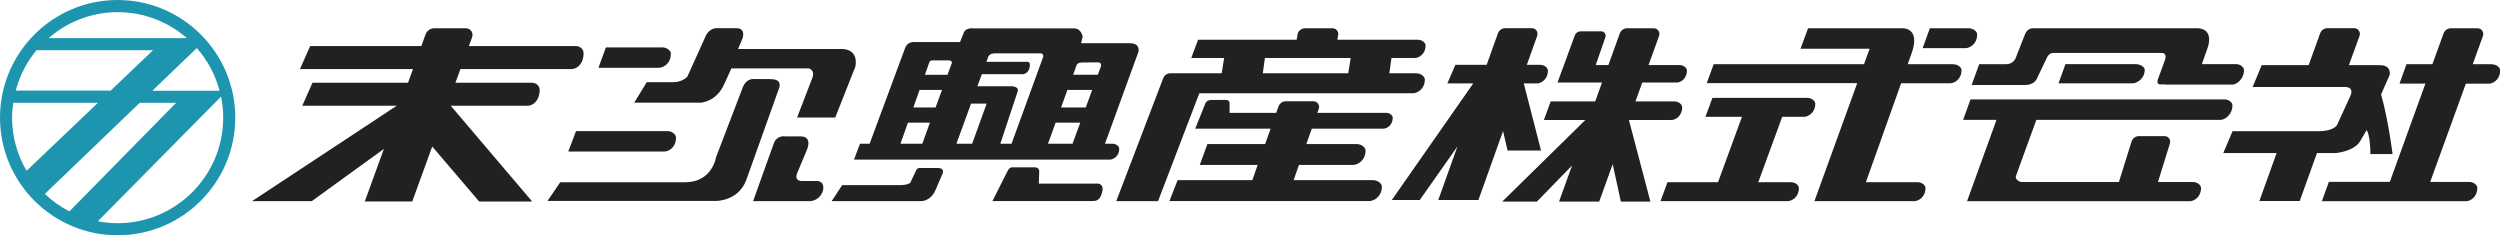 <?xml version="1.0" encoding="UTF-8"?>
<svg id="_レイヤー_2" data-name="レイヤー 2" xmlns="http://www.w3.org/2000/svg" viewBox="0 0 294.35 27.71">
  <defs>
    <style>
      .cls-1 {
        fill: #202121;
      }

      .cls-2 {
        fill: #1e95ae;
      }
    </style>
  </defs>
  <g id="_メニュー" data-name="メニュー">
    <g>
      <path class="cls-1" d="M67.77,5.42h-12.56l.38-1.05c.18-.51-.19-1.04-.73-1.04h-3.73c-.46,0-.86.29-1.02.71l-.5,1.38h-13.09l-1.2,2.71h13.31l-.59,1.61h-11.25l-1.2,2.71h11.12l-17.03,11.23h7.03l8.49-6.15-2.25,6.19h5.59l2.35-6.47,5.53,6.48h6.24l-9.59-11.28h9.07c.55,0,1.4-.55,1.4-1.87,0-.41-.34-.84-.95-.84h-8.97l.59-1.61h13.1c.55,0,1.4-.55,1.4-1.87,0-.41-.34-.84-.95-.84Z"/>
      <g>
        <path class="cls-1" d="M78.99,6.32c0-.36-.47-.74-1-.74h-6.65l-.88,2.4h7.14c.47,0,1.39-.48,1.39-1.66Z"/>
        <path class="cls-1" d="M79.6,16.22c0-.36-.44-.78-.98-.78h-10.8l-.91,2.4h11.32c.47,0,1.36-.45,1.36-1.62Z"/>
        <path class="cls-1" d="M90.74,9.31h-1.93s-.99-.19-1.43,1.17l-3.08,8.05s-.43,2.93-3.65,2.93h-14.69l-1.5,2.2h19.78s2.57.08,3.58-2.34l3.87-10.83s.59-1.17-.93-1.17Z"/>
        <path class="cls-1" d="M99,5.77h-12.1l.53-1.26s.42-1.19-.71-1.19h-2.42s-.89,0-1.3,1.12l-2.07,4.58s-.53.66-1.71.66h-3.07l-1.48,2.41h7.79s1.89-.04,2.83-2.23l.83-1.81h9.09s.73.12.47,1.03l-1.83,4.76h4.49l2.36-5.97s.58-2.11-1.71-2.11Z"/>
        <path class="cls-1" d="M96.19,21.31h-1.68s-1.06.11-.65-.93l1.11-2.65s.78-1.62-.65-1.67h-1.84s-.91-.2-1.34.73l-2.47,6.89h6.76s1.07-.04,1.45-1.2c.18-.55-.02-1.17-.68-1.17Z"/>
      </g>
      <g>
        <path class="cls-1" d="M110.38,19.78h-2.01s-.36-.1-.55.37l-.56,1.19s.03.46-1.37.46h-6.73l-1.24,1.88h10.57s1.12.02,1.69-1.38l.72-1.68s.53-.84-.53-.84Z"/>
        <path class="cls-1" d="M129.2,21.62h-6.89l.05-1.47s-.02-.45-.51-.45h-2.6s-.35-.08-.59.38l-1.81,3.59h11.69c.43,0,1.01.05,1.26-1.2.11-.54-.18-.86-.6-.86Z"/>
        <path class="cls-1" d="M133.06,5.09h-5.77l.18-.78s-.13-.97-1.04-.97h-11.81s-.82-.12-1.12.44l-.46,1.17h-5.45s-.73-.05-1.01.67l-4.19,11.3h-1.13l-.71,1.87h30.13c.38,0,1.1-.38,1.1-1.29,0-.28-.37-.58-.8-.58h-.88l3.94-10.82s.27-1.01-1.01-1.01ZM127.84,12.65h-2.91l.75-2.06h2.91l-.75,2.06ZM126.72,7.76s.07-.4.65-.4l1.9-.02s.51-.02.34.5l-.35.96h-2.91l.38-1.05ZM117.01,6.28h5.51s.52.02.23.62l-3.65,10.02h-1.32l2.01-6.07c.3-.69-.69-.69-.69-.69h-4.02l.52-1.42h4.83s.59-.02.78-.73c.18-.71-.18-.73-.18-.73h-4.89l.2-.55s.13-.43.67-.43ZM110.15,12.65h-2.61l.73-2.06h2.64l-.75,2.06ZM114.34,12.2h1.83l-1.71,4.72h-1.85l1.72-4.72ZM109.73,7.11h1.92s.66-.05.33.54l-.42,1.16h-2.66l.49-1.4s.08-.3.33-.3ZM106.9,14.44h2.59l-.9,2.48h-2.57l.88-2.48ZM123.39,16.92l.9-2.48h2.9l-.91,2.48h-2.9Z"/>
      </g>
      <g>
        <path class="cls-1" d="M212.77,11.52h-11.15l-.82,2.23h4.3l-2.82,7.7h-5.95l-.82,2.23h14.98c.45,0,1.31-.45,1.31-1.54,0-.34-.44-.69-.94-.69h-3.84l2.82-7.7h2.58c.45,0,1.31-.45,1.31-1.54,0-.34-.44-.69-.94-.69Z"/>
        <path class="cls-1" d="M229.98,7.56h-5.37l.45-1.25c.97-2.69-.53-2.98-1.03-2.98h-11.15l-.89,2.41h8.14l-.66,1.82h-17.7l-.82,2.23h17.72l-5.04,13.89h11.77c.45,0,1.31-.45,1.31-1.54,0-.34-.44-.69-.94-.69h-6.08l4.15-11.65h5.8c.45,0,1.31-.45,1.31-1.54,0-.34-.44-.69-.94-.69Z"/>
        <path class="cls-1" d="M231.8,3.33h-4.58l-.85,2.34h5.05c.47,0,1.37-.47,1.37-1.62,0-.35-.46-.72-.99-.72Z"/>
      </g>
      <g>
        <path class="cls-1" d="M197.43,9.72c.4,0,1.19-.41,1.19-1.42,0-.31-.4-.64-.86-.64h-3.66l1.24-3.43c.16-.44-.16-.9-.62-.9h-3.15c-.39,0-.73.25-.86.62l-1.34,3.71h-1.49l1.14-3.27c.12-.34-.13-.7-.48-.7h-2.45c-.3,0-.57.19-.67.48l-2.04,5.55h5.24l-.8,2.22h-5.24l-.8,2.19h4.88l-9.79,9.61h4.08l4.15-4.26-1.54,4.26h4.73l1.59-4.41.96,4.41h3.48l-2.53-9.61h5.01c.43,0,1.26-.44,1.26-1.51,0-.33-.43-.68-.91-.68h-4.59l.8-2.22h4.07Z"/>
        <path class="cls-1" d="M177.51,17.72h3.93l-2.03-7.9h1.58c.43,0,1.26-.44,1.26-1.51,0-.33-.43-.68-.91-.68h-1.57l1.22-3.41c.16-.44-.16-.9-.62-.9h-3.15c-.39,0-.73.25-.86.62l-1.32,3.69h-3.68l-.95,2.19h3.05l-9.59,13.73h3.29l4.44-6.31-2.26,6.31h4.73l2.9-8.12.53,2.29Z"/>
      </g>
      <g>
        <path class="cls-1" d="M163.18,13.29h-8.08l.17-.47c.16-.44-.17-.9-.63-.9h-3.23c-.4,0-.75.25-.88.62l-.27.75h-5.49v-1.18s-.03-.34-.39-.34h-1.79s-.48,0-.65.36l-1.22,3.02h8.88l-.64,1.81h-6.8l-.9,2.46h6.82l-.63,1.79h-8.8l-.96,2.46h23.55c.5,0,1.46-.5,1.46-1.7,0-.37-.49-.76-1.05-.76h-9.34l.63-1.79h6.38c.5,0,1.46-.5,1.46-1.7,0-.37-.49-.76-1.05-.76h-5.92l.64-1.81h8.43c.38,0,1.1-.38,1.1-1.29,0-.28-.37-.58-.8-.58Z"/>
        <path class="cls-1" d="M166.76,8.63h-3.18l.25-1.8h2.75c.43,0,1.27-.43,1.27-1.48,0-.33-.43-.67-.92-.67h-9.46l.06-.45c.16-.44-.17-.9-.63-.9h-3.23c-.4,0-.75.25-.88.62l-.12.73h-11.61l-.8,2.15h3.87l-.29,1.8h-6.06c-.37,0-.69.23-.82.57l-5.53,14.48h4.92l4.86-12.7h25.16c.47,0,1.39-.47,1.39-1.62,0-.35-.47-.73-1-.73ZM148.94,6.83h10.09l-.29,1.8h-10.06l.25-1.8Z"/>
      </g>
      <g>
        <path class="cls-1" d="M263.27,7.55h-4.02l.72-2.05s.71-2.03-1.13-2.17h-19.48s-.62-.05-.92.66l-1.12,2.86s-.28.71-1.11.71h-3.18l-.89,2.45h6.3s1.08.05,1.43-.85l1.15-2.41s.23-.52.74-.52h12.71s.71-.05.46.76l-.81,2.22s-.35.73.25.73h.61v.02s7.86,0,7.86,0c.45,0,1.37-.6,1.37-1.71,0-.34-.44-.7-.94-.7Z"/>
        <path class="cls-1" d="M261.91,11.7h-29.9l-.87,2.41h3.93l-3.47,9.58h26.24c.45,0,1.31-.46,1.31-1.56,0-.34-.44-.7-.94-.7h-4.13s1.4-4.52,1.4-4.52c.15-.43-.16-.88-.6-.88h-3.06c-.37,0-.71.24-.84.6l-1.5,4.8h-11.42c-.35,0-.81-.34-.71-.69l2.41-6.63h21.72c.45,0,1.37-.6,1.37-1.71,0-.34-.44-.7-.94-.7Z"/>
        <path class="cls-1" d="M252.52,8.21c0-.34-.56-.66-1.06-.66h-8.27l-.82,2.26h8.73c.45,0,1.42-.5,1.42-1.6Z"/>
      </g>
      <g>
        <path class="cls-1" d="M293.41,7.56h-2.27l1.2-3.32c.16-.44-.16-.91-.62-.91h-3.16c-.39,0-.73.25-.86.62l-1.31,3.61h-3.05l-.82,2.28h3.05l-4.19,11.57h-7.18l-.82,2.28h16.99c.45,0,1.31-.46,1.31-1.57,0-.34-.44-.7-.94-.7h-4.61l4.2-11.57h2.73c.45,0,1.31-.46,1.31-1.57,0-.34-.44-.7-.94-.7Z"/>
        <path class="cls-1" d="M274.91,18.03s2.14-.14,2.94-1.35l.8-1.37c.35.51.45,2.05.44,2.83h2.61s-.49-4-1.35-7.02l1.01-2.3s.27-1.15-1.17-1.15h-3.63l1.25-3.44c.16-.44-.16-.91-.62-.91h-3.16c-.39,0-.73.25-.86.62l-1.35,3.73h-5.53l-1.06,2.57h10.88s1.17-.05.58,1.15l-1.53,3.34s-.41.72-2.14.72h-10.16l-1.09,2.57h6.28l-2.03,5.65h4.75l2.03-5.65h2.11Z"/>
      </g>
      <path class="cls-2" d="M13.85,0C6.21,0,0,6.21,0,13.85s6.21,13.85,13.85,13.85,13.85-6.21,13.85-13.85S21.49,0,13.85,0ZM18.02,5.91l-4.99,4.76H1.85c.47-1.77,1.31-3.39,2.45-4.76h13.71ZM23.17,5.66c1.25,1.42,2.18,3.13,2.68,5.02h-7.91l5.23-5.02ZM20.74,12.1l-12.57,12.79c-1.06-.55-2.03-1.24-2.89-2.06l11.18-10.73h4.28ZM21.99,4.49H5.72c2.18-1.9,5.02-3.06,8.14-3.06s5.96,1.16,8.14,3.06ZM1.57,12.1h9.96L3.13,20.11c-1.08-1.84-1.71-3.97-1.71-6.25,0-.6.06-1.18.14-1.75ZM13.85,26.28c-.8,0-1.57-.08-2.33-.23l14.51-14.68c.16.8.25,1.63.25,2.48,0,6.85-5.57,12.43-12.43,12.43Z"/>
    </g>
  </g>
</svg>